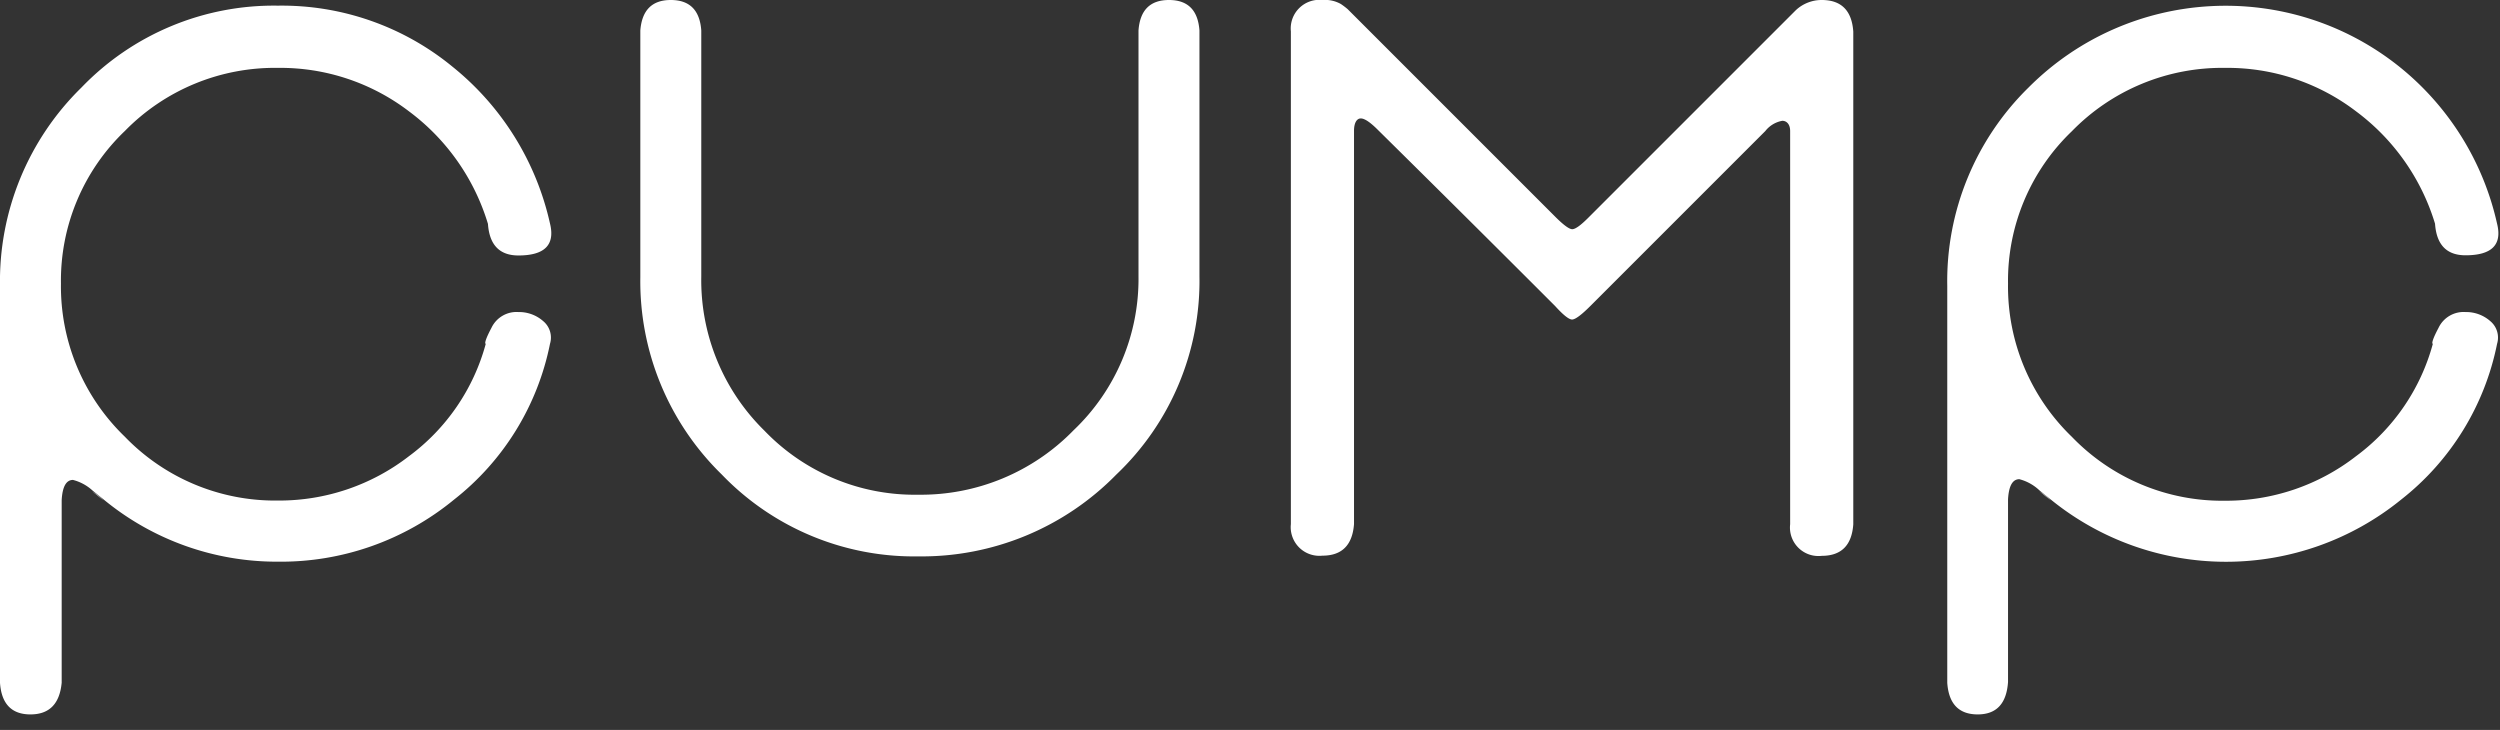 <svg width="137" height="40" viewBox="0 0 137 40" xmlns="http://www.w3.org/2000/svg"><rect x="0" y="0" width="137" height="40" fill="#333333" stroke="none"/><title>logo</title><g fill="#FFF" fill-rule="nonzero"><path d="M1.67 39.15c-1.033 0-1.59-.577-1.67-1.73V15.66A14.85 14.85 0 0 1 4.46 4.8 14.62 14.62 0 0 1 15.23.31a14.73 14.73 0 0 1 9.56 3.34 15.29 15.29 0 0 1 5.35 8.6c.287 1.167-.29 1.75-1.73 1.75-1.033 0-1.59-.577-1.67-1.73a12 12 0 0 0-4.33-6.17 11.61 11.61 0 0 0-7.18-2.38 11.49 11.49 0 0 0-8.39 3.46 11.34 11.34 0 0 0-3.5 8.36 11.44 11.44 0 0 0 3.5 8.39 11.44 11.44 0 0 0 8.39 3.5A11.61 11.61 0 0 0 22.41 25a11.34 11.34 0 0 0 4.21-6.16c-.08 0 0-.29.31-.87a1.52 1.52 0 0 1 1.48-.87 2 2 0 0 1 1.36.5c.361.301.507.79.37 1.24a14.44 14.44 0 0 1-5.26 8.54 14.93 14.93 0 0 1-9.66 3.4 14.91 14.91 0 0 1-9.53-3.4l-.62-.5A2.53 2.53 0 0 0 4 26.3c-.373 0-.58.37-.62 1.11v10c-.107 1.16-.677 1.74-1.71 1.74zm4-11.73a4.05 4.05 0 0 0-.62-.5l.62.5zM36.76 0c1.033 0 1.59.557 1.67 1.67v13.49a11.55 11.55 0 0 0 3.47 8.45 11.4 11.4 0 0 0 8.42 3.5 11.67 11.67 0 0 0 8.51-3.53 11.44 11.44 0 0 0 3.56-8.42V1.67C62.47.557 63.027 0 64.06 0s1.59.557 1.67 1.67v13.49A14.62 14.62 0 0 1 61.18 26a14.93 14.93 0 0 1-10.86 4.49A14.62 14.62 0 0 1 39.55 26a14.78 14.78 0 0 1-4.46-10.8V1.67C35.177.557 35.733 0 36.76 0zM72.48 0a1.76 1.76 0 0 1 1 .22 4.2 4.2 0 0 1 .37.28l11.38 11.38c.453.453.763.68.93.68.167 0 .457-.207.87-.62L98.41.56A2.07 2.07 0 0 1 99.83 0c1.073 0 1.65.577 1.73 1.73v27c-.08 1.153-.657 1.73-1.73 1.73a1.56 1.56 0 0 1-1.73-1.73V7.18c0-.37-.19-.56-.43-.56a1.52 1.52 0 0 0-.93.56l-9.59 9.59c-.493.493-.827.74-1 .74-.173 0-.483-.247-.93-.74a2059.33 2059.33 0 0 0-9.72-9.66c-.41-.41-.72-.62-.93-.62-.21 0-.37.23-.37.68v21.55c-.087 1.153-.663 1.73-1.73 1.73a1.57 1.57 0 0 1-1.73-1.73v-27A1.57 1.57 0 0 1 72.48 0zM108.38 39.15c-1.033 0-1.59-.577-1.67-1.73V15.66a14.85 14.85 0 0 1 4.45-10.86c5.493-5.511 14.255-6.002 20.33-1.14a15.29 15.29 0 0 1 5.35 8.6c.287 1.153-.29 1.73-1.73 1.73-1.033 0-1.59-.577-1.67-1.73a12 12 0 0 0-4.33-6.16 11.61 11.61 0 0 0-7.18-2.38 11.49 11.49 0 0 0-8.39 3.47 11.34 11.34 0 0 0-3.5 8.36 11.44 11.44 0 0 0 3.5 8.39 11.44 11.44 0 0 0 8.39 3.5 11.61 11.61 0 0 0 7.18-2.44 11.34 11.34 0 0 0 4.21-6.16c-.08 0 0-.29.31-.87a1.52 1.52 0 0 1 1.48-.87 2 2 0 0 1 1.36.5c.361.301.507.79.37 1.24a14.44 14.44 0 0 1-5.26 8.54 15.22 15.22 0 0 1-19.19 0l-.62-.5a2.53 2.53 0 0 0-1.11-.62c-.373 0-.58.37-.62 1.11v10c-.08 1.187-.633 1.78-1.66 1.78zm4-11.73a4.06 4.06 0 0 0-.62-.5l.62.5z"/></g></svg>